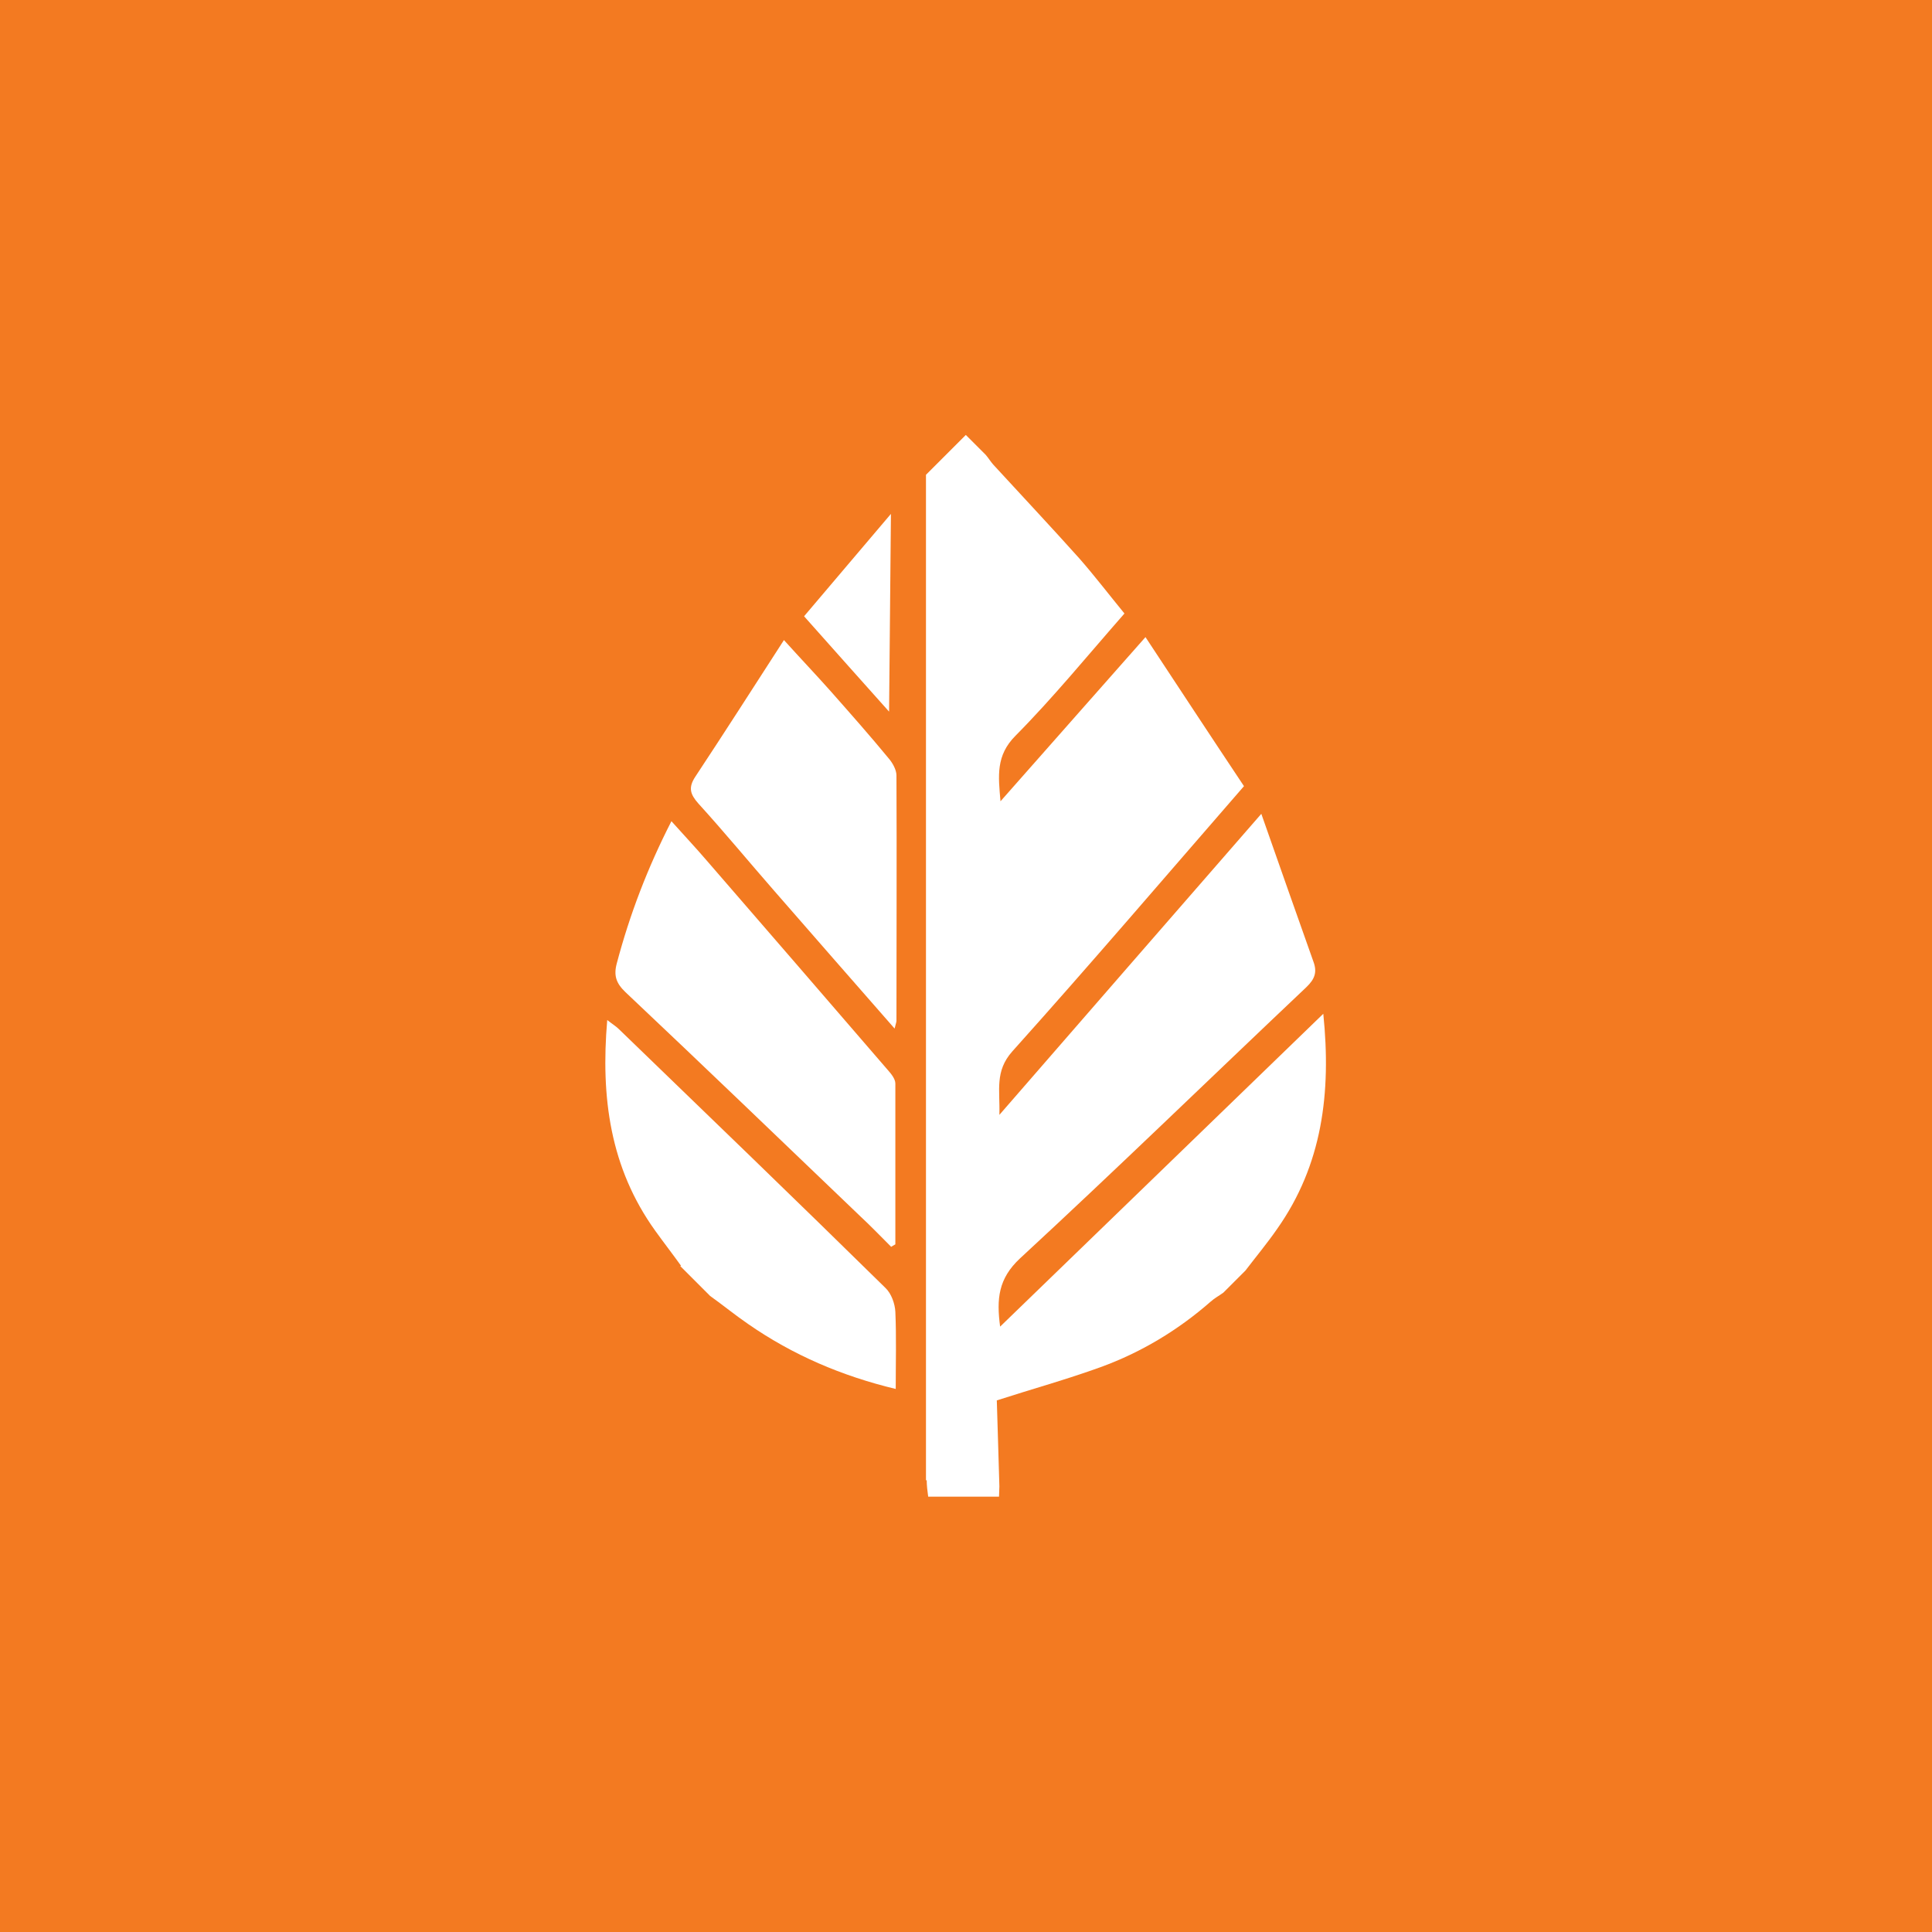 <?xml version="1.0" encoding="UTF-8"?>
<svg id="Layer_1" data-name="Layer 1" xmlns="http://www.w3.org/2000/svg" viewBox="0 0 52.37 52.37">
  <rect y="0" width="52.37" height="52.37" style="fill: #f37a21;"/>
  <g>
    <path d="M25.12,40.12c0,.15.02.3.04.45h1.92c0-.09.01-.18.01-.28-.02-.79-.05-1.58-.07-2.33.96-.31,1.9-.57,2.81-.9,1.1-.4,2.1-1,2.99-1.78.1-.09.23-.16.34-.24l.6-.6c.29-.38.59-.74.86-1.13,1.22-1.73,1.47-3.68,1.25-5.83-2.95,2.86-5.83,5.64-8.76,8.48-.1-.75-.05-1.3.54-1.85,2.62-2.42,5.17-4.9,7.76-7.35.23-.22.3-.41.19-.7-.46-1.29-.91-2.58-1.41-4-2.42,2.78-4.73,5.43-7.1,8.16.02-.67-.13-1.18.35-1.72,2.1-2.34,4.15-4.74,6.28-7.19-.88-1.32-1.76-2.66-2.67-4.04-1.33,1.51-2.61,2.95-3.93,4.45-.06-.69-.13-1.24.41-1.78,1.02-1.03,1.95-2.17,2.95-3.31-.41-.5-.8-1.01-1.22-1.49-.77-.86-1.56-1.7-2.34-2.55-.07-.08-.13-.18-.2-.26l-.54-.54-1.08,1.08c0,5.86,0,11.71,0,17.57,0,3.23,0,6.46,0,9.69Z" style="fill: #fff;"/>
    <path d="M18.46,34.31c-.23-.32-.47-.63-.7-.95-1.22-1.7-1.48-3.61-1.3-5.71.14.11.24.17.32.25,2.41,2.33,4.83,4.66,7.22,7.01.16.15.26.43.27.65.03.68.01,1.36.01,2.09-1.46-.35-2.79-.92-4-1.76-.35-.24-.68-.51-1.03-.76l-.81-.81Z" style="fill: #fff;"/>
    <path d="M24.15,33.79c-.28-.28-.55-.56-.84-.83-2.12-2.03-4.23-4.06-6.36-6.07-.25-.24-.32-.45-.23-.78.35-1.32.83-2.58,1.48-3.85.34.38.66.72.96,1.07,1.64,1.89,3.27,3.78,4.91,5.68.09.1.2.24.2.36,0,1.45,0,2.9,0,4.36-.04.02-.08.05-.12.07Z" style="fill: #fff;"/>
    <path d="M24.24,27.87c-1.12-1.28-2.19-2.5-3.26-3.73-.69-.79-1.35-1.59-2.05-2.36-.22-.25-.28-.43-.08-.73.8-1.21,1.58-2.43,2.4-3.7.46.51.87.94,1.27,1.39.53.6,1.07,1.21,1.58,1.83.1.12.2.3.2.45.01,2.21,0,4.43,0,6.65,0,.04-.02.08-.05.21Z" style="fill: #fff;"/>
    <path d="M21.8,16.7c.81-.96,1.59-1.87,2.35-2.77-.02,1.8-.03,3.6-.05,5.36-.7-.78-1.48-1.66-2.3-2.58Z" style="fill: #fff;"/>
  </g>
</svg>